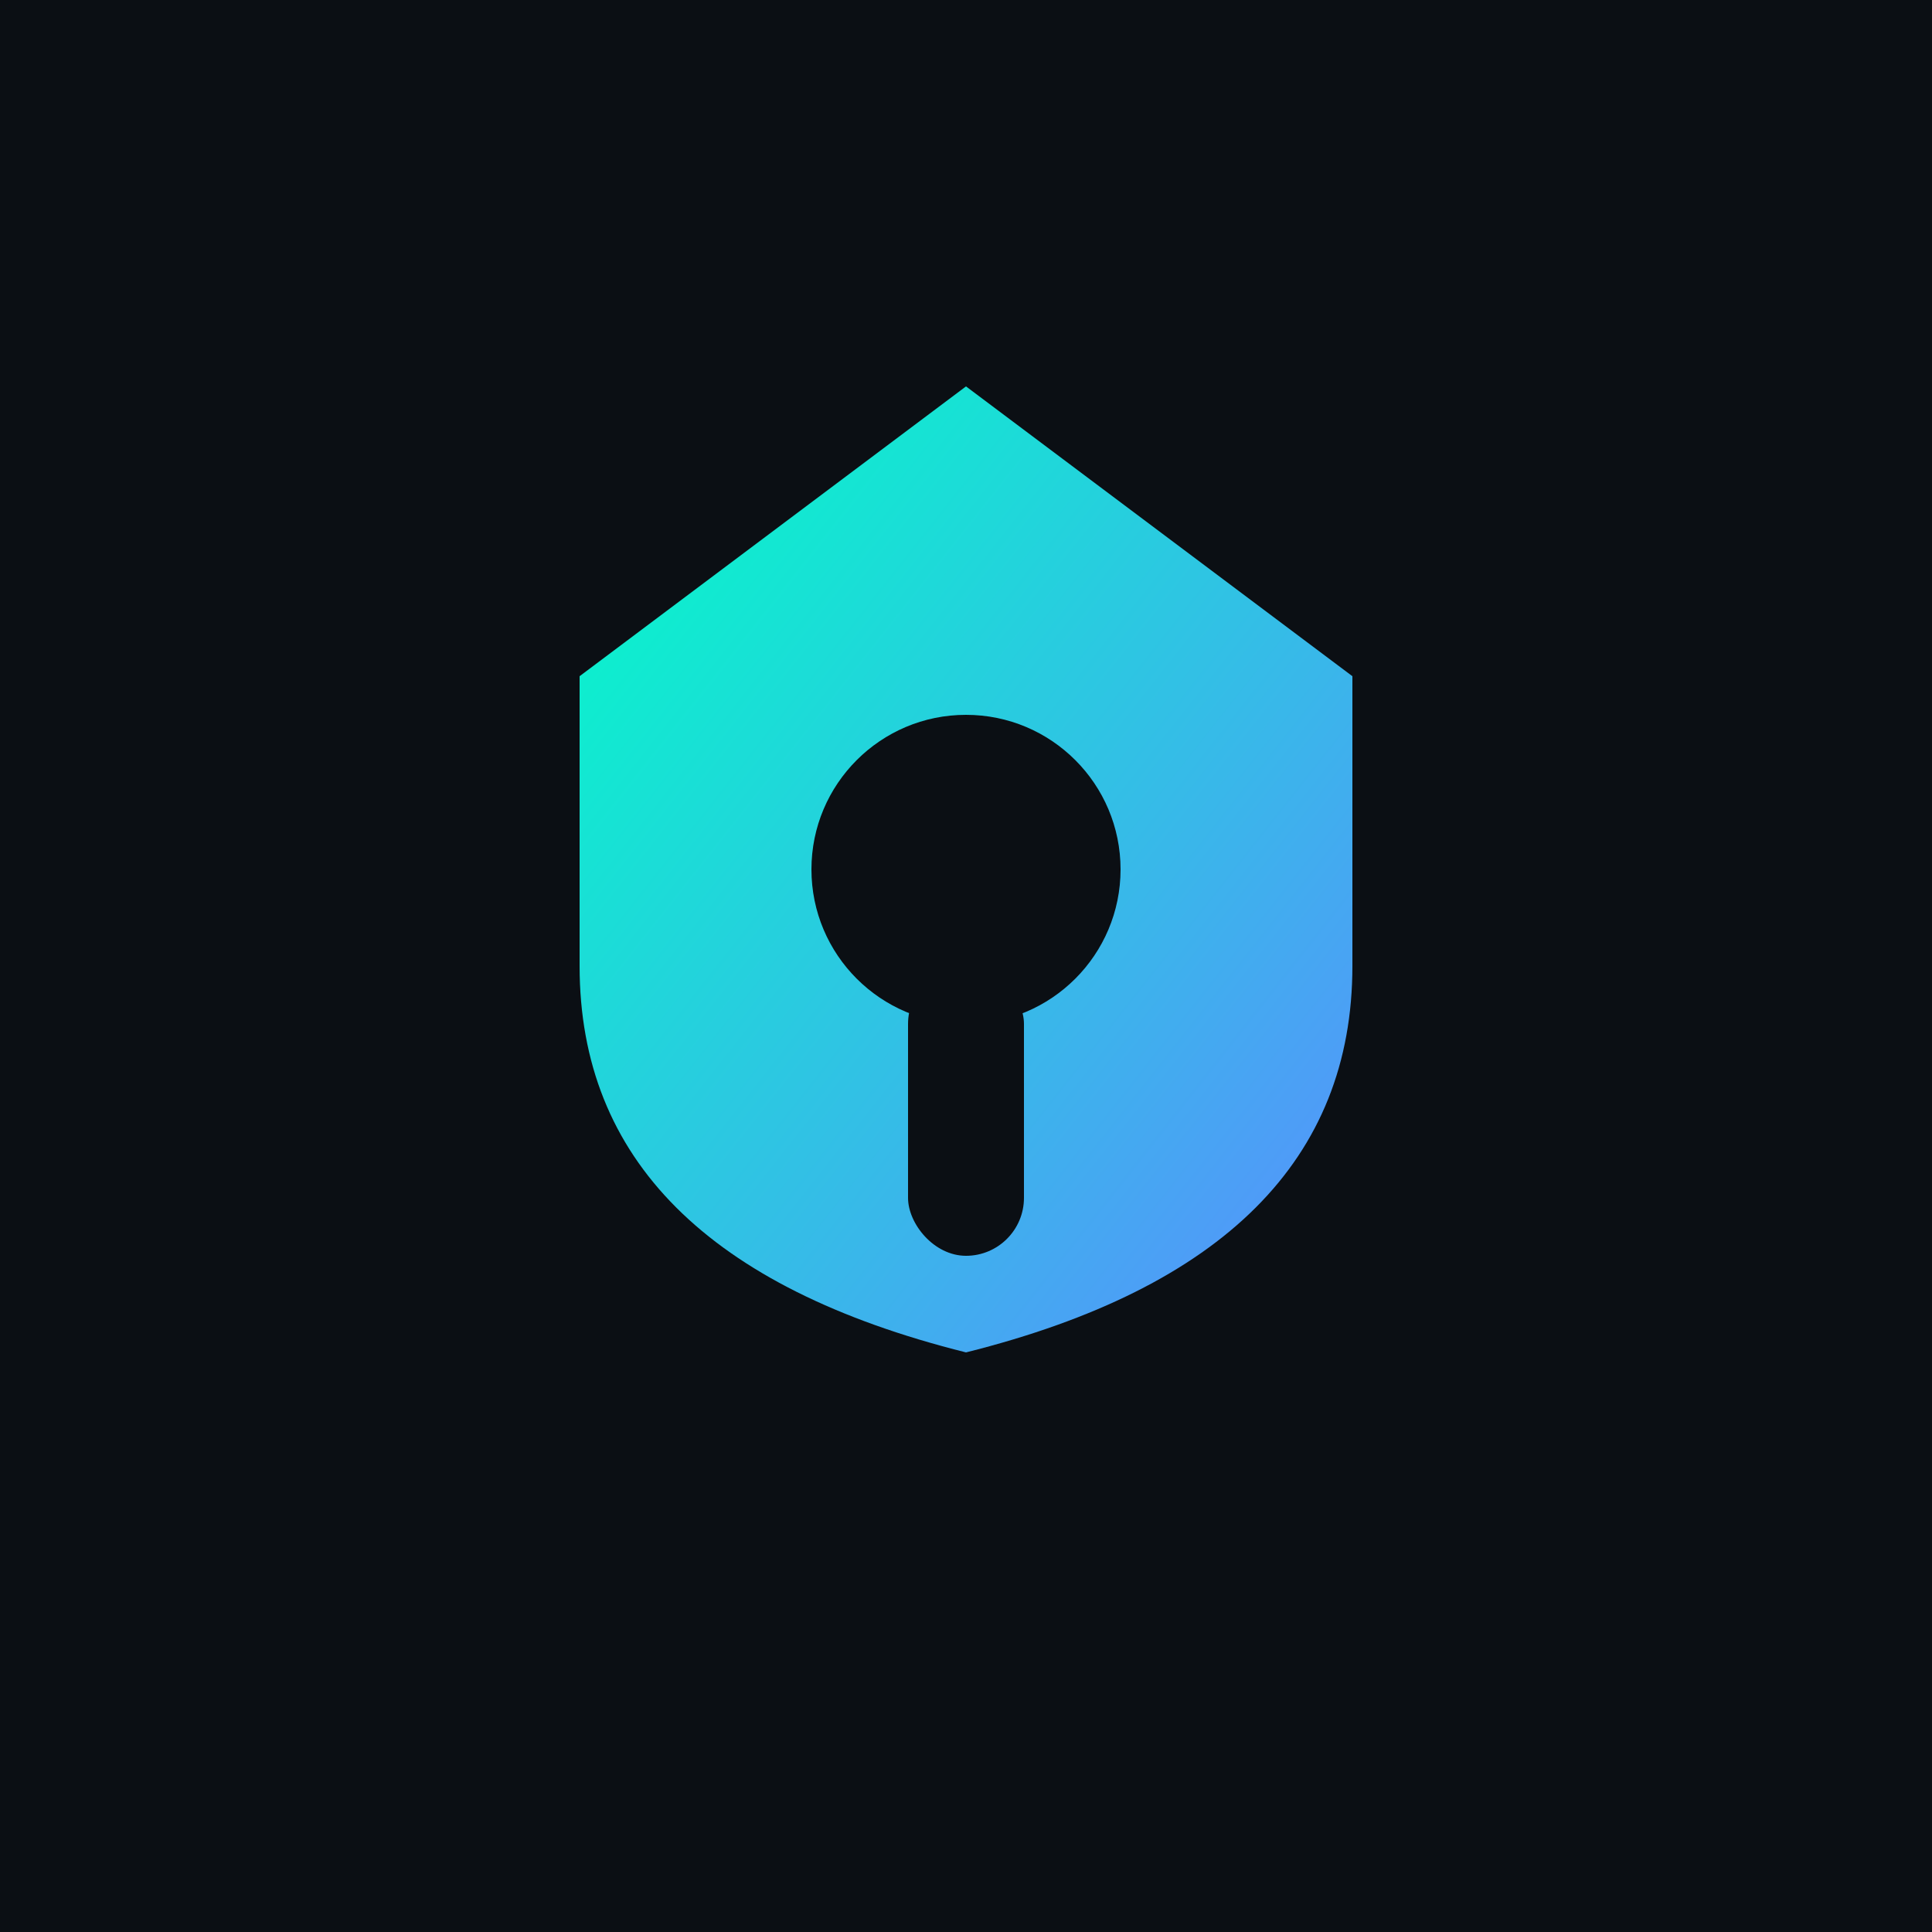 <svg xmlns="http://www.w3.org/2000/svg" viewBox="0 0 100 100">
  <defs>
    <linearGradient id="grad" x1="0%" y1="0%" x2="100%" y2="100%">
      <stop offset="0%" style="stop-color:#00ffc6;stop-opacity:1" />
      <stop offset="100%" style="stop-color:#5b8cff;stop-opacity:1" />
    </linearGradient>
  </defs>
  <rect fill="#0b0f14" width="100" height="100"/>
  <path fill="url(#grad)" d="M50 20 L70 35 L70 50 Q70 65 50 70 Q30 65 30 50 L30 35 Z"/>
  <circle cx="50" cy="45" r="8" fill="#0b0f14"/>
  <rect x="47" y="50" width="6" height="15" rx="3" fill="#0b0f14"/>
</svg>
